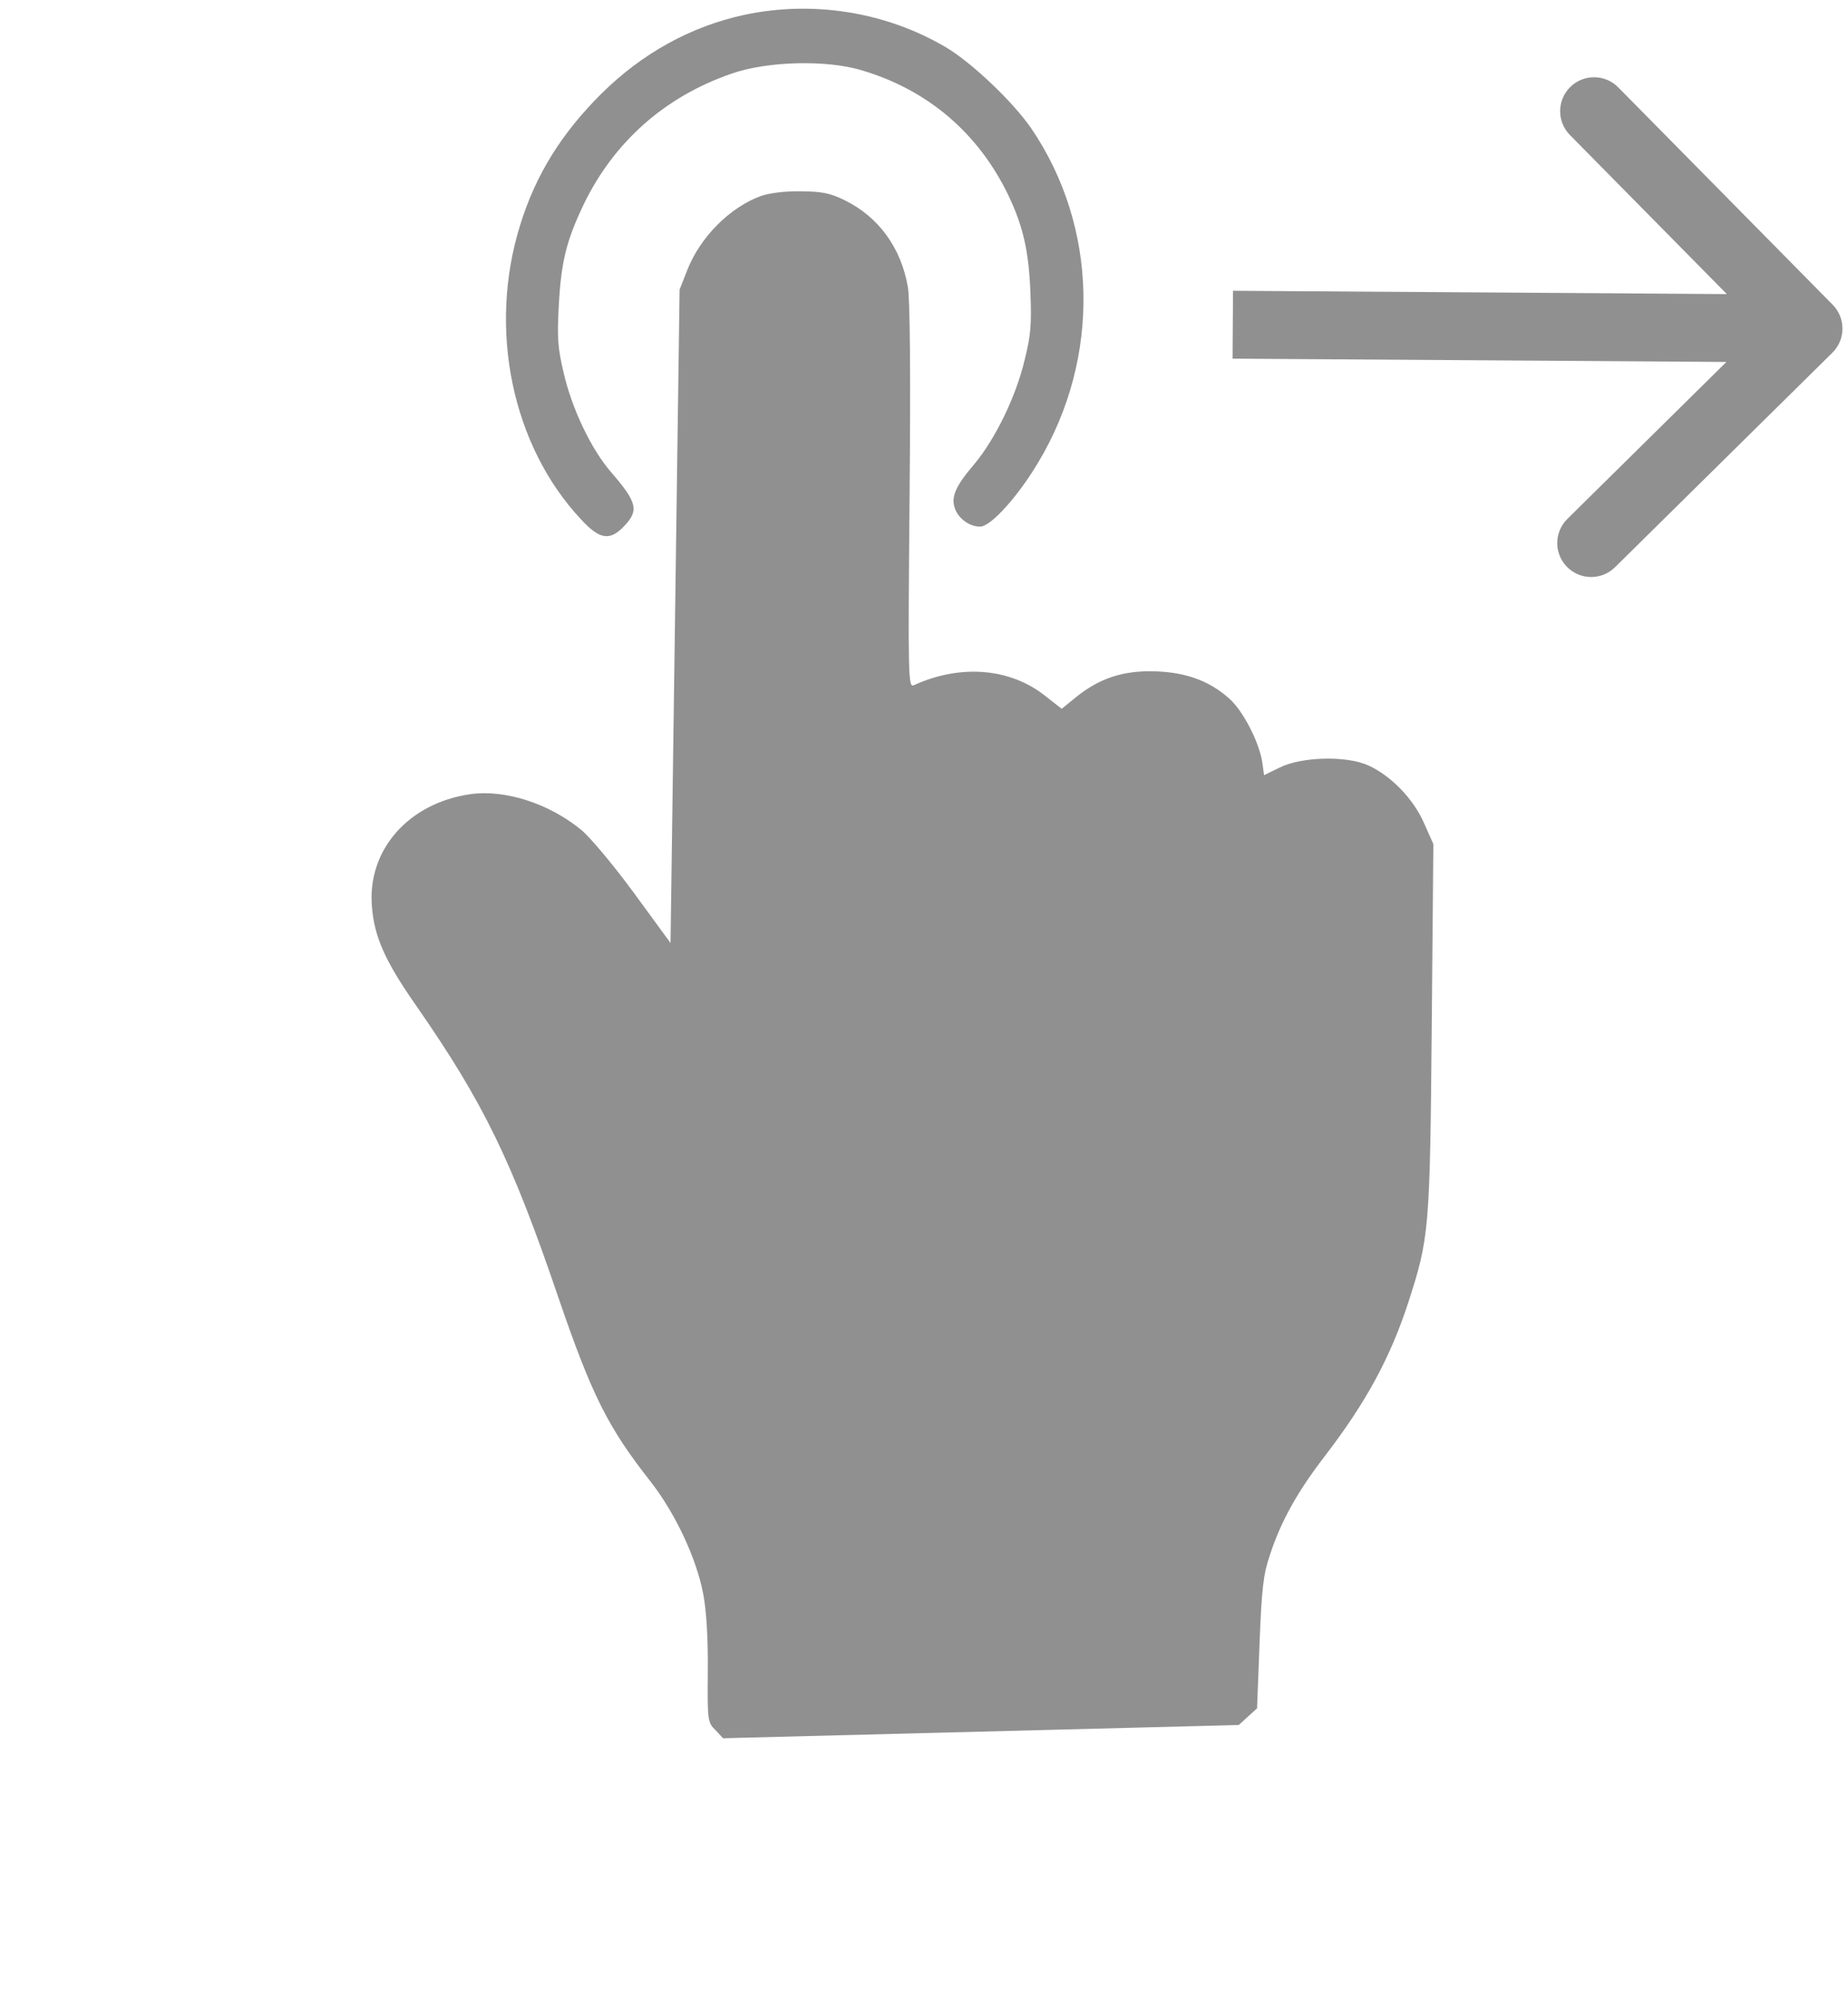 <?xml version="1.0" encoding="UTF-8"?>
<svg xmlns="http://www.w3.org/2000/svg" width="463" height="501" viewBox="0 0 463 501" fill="none">
  <path d="M186.48 3.72C173.132 6.599 160.887 13.339 150.642 23.495C140.724 33.388 134.297 43.615 130.366 56.229C122.173 82.312 128.247 111.664 145.629 130.157C150.295 135.195 152.81 135.553 156.419 131.74C160.109 127.841 159.64 125.824 153.127 118.297C148.141 112.591 143.197 102.233 141.166 93.154C139.757 87.187 139.537 84.487 140.017 76.273C140.6 65.521 141.948 60.159 146.252 51.171C153.783 35.589 166.557 24.185 183.343 18.428C192.144 15.327 207.094 14.943 215.844 17.593C232.453 22.493 245.11 33.329 252.608 48.863C256.355 56.714 257.762 62.935 258.158 73.24C258.491 81.433 258.223 84.145 256.707 90.187C254.512 99.46 249.3 109.993 244.209 116.127C239.448 121.66 238.205 124.482 239.235 127.331C240.106 129.929 243.012 131.969 245.612 131.902C248.293 131.833 255.021 124.389 260.134 115.802C275.884 89.526 275.12 56.74 258.362 32.143C253.791 25.496 243.4 15.617 236.935 11.809C221.904 2.979 203.734 0.064 186.48 3.72Z" fill="#909090"></path>
  <path d="M190.623 49.101C182.88 51.921 175.422 59.384 172.18 67.668L170.268 72.537L167.995 236.2L158.766 223.586C153.71 216.698 147.762 209.579 145.504 207.777C137.358 201.138 126.341 197.7 117.8 198.934C102.265 201.193 92.006 212.956 93.18 227.045C93.762 234.64 96.469 240.743 104.25 251.873C121.173 276.211 128.272 290.825 139.988 325.275C148.301 349.496 152.291 357.511 163.055 371.185C169.239 379.143 174.5 390.338 176.207 399.341C176.982 403.549 177.409 410.302 177.335 418.589C177.224 431.021 177.302 431.442 179.234 433.337L181.166 435.401L310.357 432.084L314.943 427.907L315.577 411.488C316.106 397.693 316.543 394.3 318.128 389.609C320.968 380.912 325.094 373.619 331.916 364.735C342.189 351.366 348.301 340.133 352.811 326.32C358.074 310.036 358.253 308.171 358.705 257.514L359.116 211.423L356.806 206.24C354.18 200.135 348.465 194.279 342.801 191.719C337.381 189.237 326.005 189.529 320.538 192.291L316.703 194.165L316.245 190.879C315.477 185.91 311.405 177.983 308.02 175.026C303.023 170.504 297.031 168.375 289.235 168.152C281.276 167.934 275.328 169.947 269.436 174.748L265.999 177.542L262.127 174.513C253.256 167.3 240.674 166.271 228.928 171.645C227.541 172.273 227.484 169.653 227.886 124.578C228.16 93.794 228.002 75.113 227.462 71.913C225.763 62.065 220.145 54.346 211.653 50.167C207.932 48.318 205.742 47.952 200.544 47.916C196.726 47.845 192.66 48.372 190.623 49.101Z" fill="#909090"></path>
  <path fill-rule="evenodd" clip-rule="evenodd" d="M405.431 21.878L459.161 76.333C462.458 79.675 462.422 85.057 459.081 88.354L404.626 142.084C401.284 145.381 395.902 145.345 392.605 142.003C389.308 138.661 389.344 133.28 392.686 129.983L432.533 90.665L308.809 89.836L308.923 72.837L432.647 73.666L393.33 33.818C390.033 30.477 390.069 25.095 393.411 21.798C396.752 18.5 402.134 18.537 405.431 21.878Z" fill="#909090"></path>
</svg>
